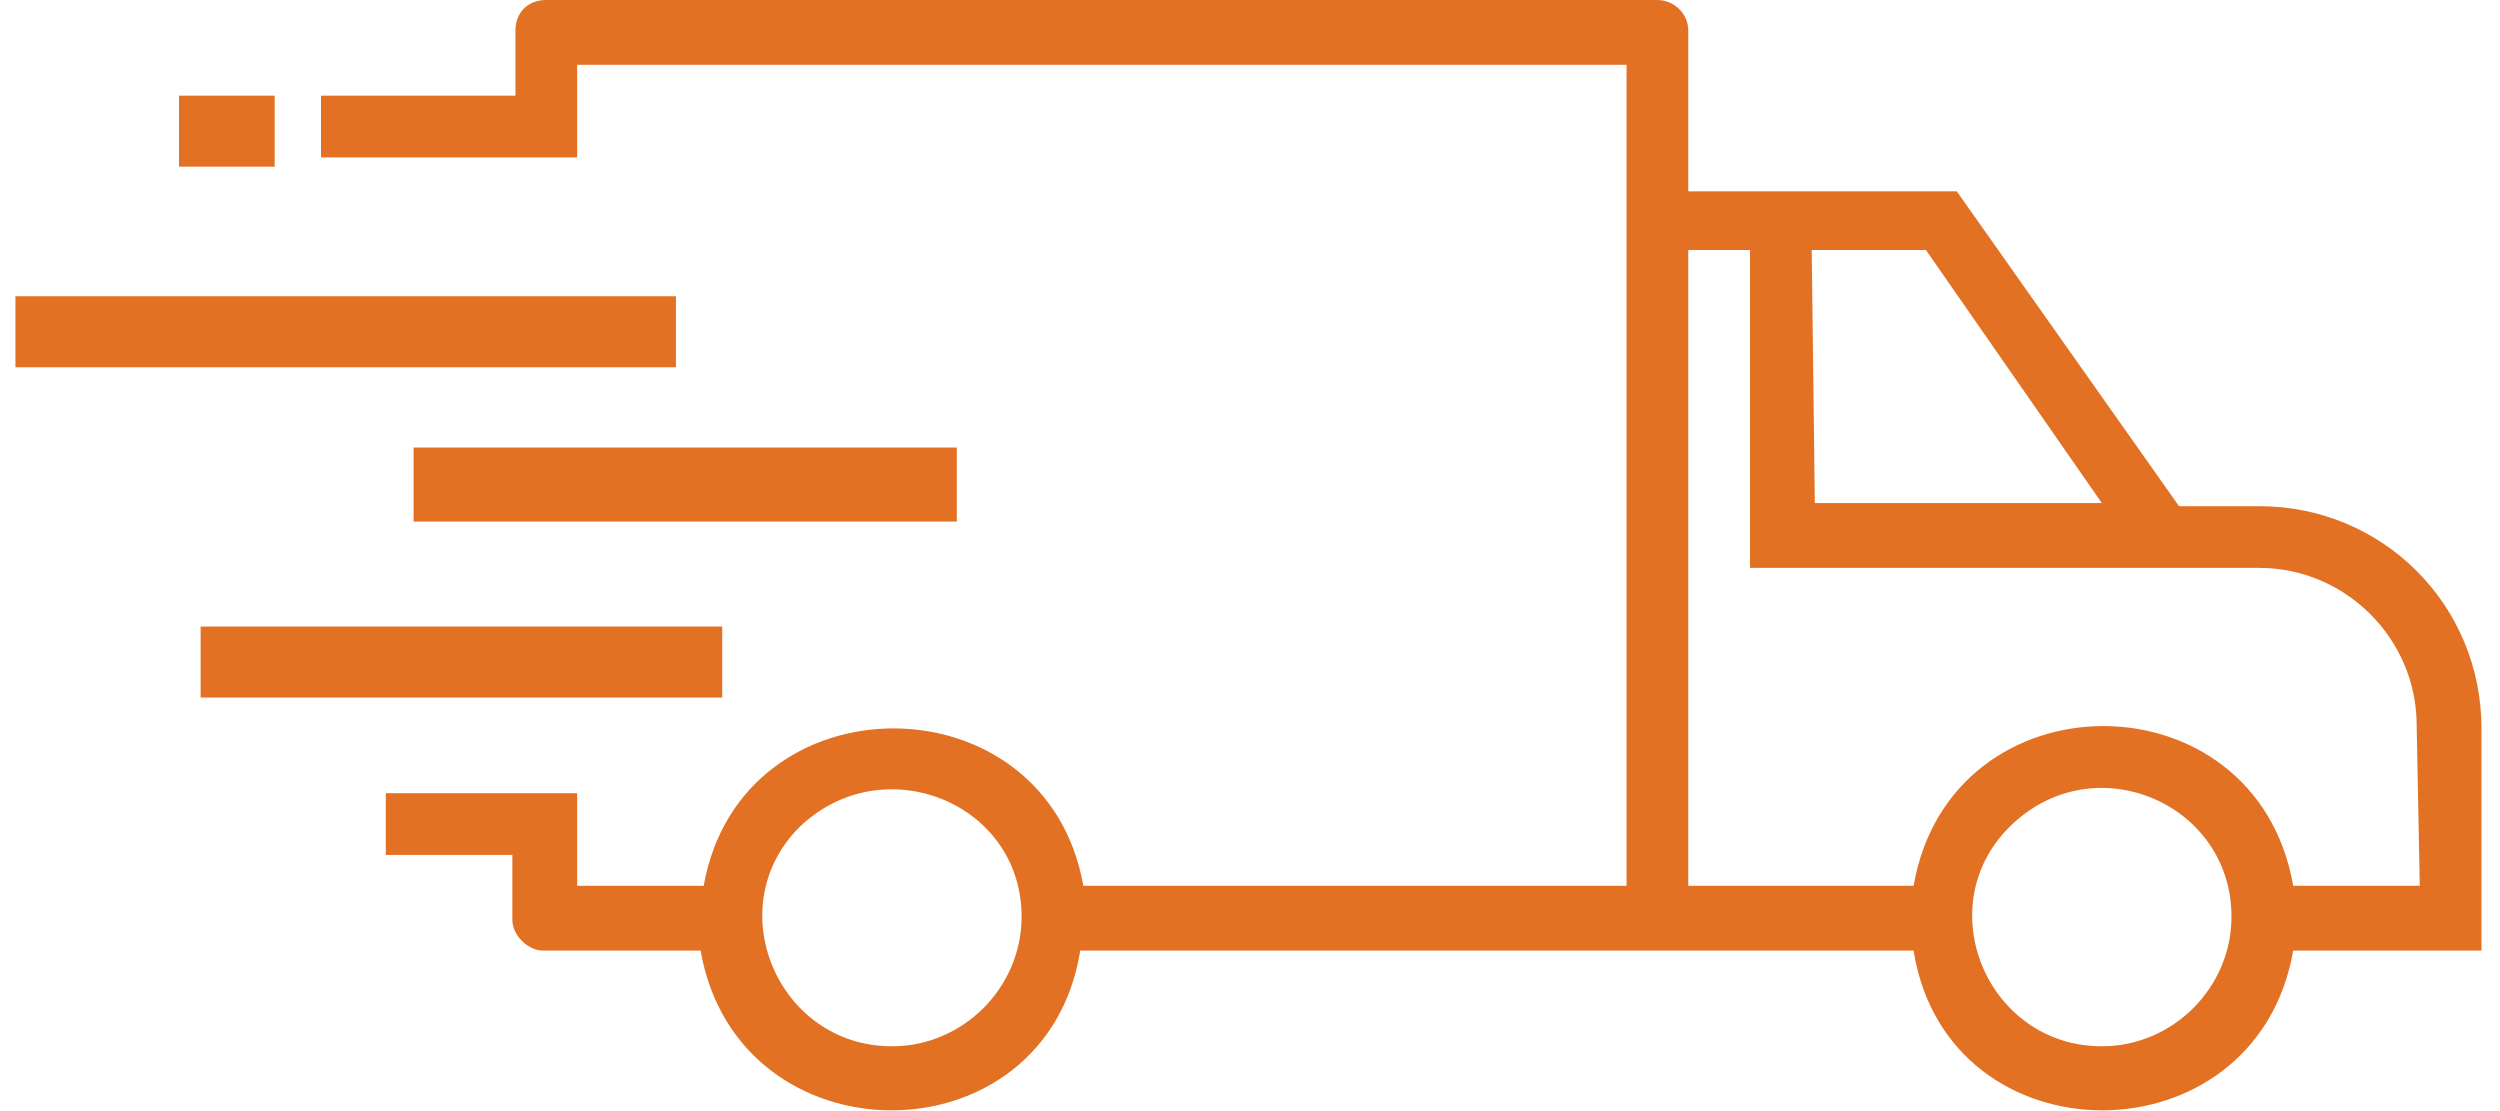 <?xml version="1.0" encoding="UTF-8"?>
<svg xmlns="http://www.w3.org/2000/svg" version="1.2" viewBox="0 0 81 36" width="81" height="36">
  <style>.a{fill:#e27124}</style>
  <path fill-rule="evenodd" class="a" d="m73.2 16.4c4 0 7.2 3.2 7.2 7.2v7.2h-6.1c-1.2 6.9-11.2 6.9-12.3 0h-27c-1.1 6.9-11.1 6.9-12.3 0h-5.1c-0.5 0-1-0.5-1-1v-2.1h-4.1v-2h6.2v3h4.1c1.2-6.8 11.1-6.8 12.3 0h17.6v-26.6h-34v3h-8.3v-2h6.3v-2.1c0-0.6 0.4-1 1-1h36c0.5 0 1 0.4 1 1v5.2h8.7l7.2 10.2zm-64.3-11h-3.1v-2.3h3.1zm13 6.5h-21.4v-2.3h21.4zm-8.5 2.6h17.6v2.4h-17.6zm19.7 15.2c0-3.7-4.5-5.5-7.2-2.9-2.6 2.6-0.7 7.1 3 7.1 2.3 0 4.2-1.9 4.2-4.2zm45.2-6.2c0-2.8-2.3-5.1-5.1-5.1h-16.5v-10.3h-2v20.6h7.3c1.2-6.9 11.1-6.9 12.3 0h4.1zm-6 6.2c0-3.7-4.5-5.6-7.2-2.9-2.6 2.6-0.7 7.1 3 7.1 2.3 0 4.2-1.9 4.2-4.2zm-13.5-13.4h9.3l-5.7-8.2h-3.7zm-35.4 6.3h-16.9v-2.3h16.9z"></path>
</svg>
